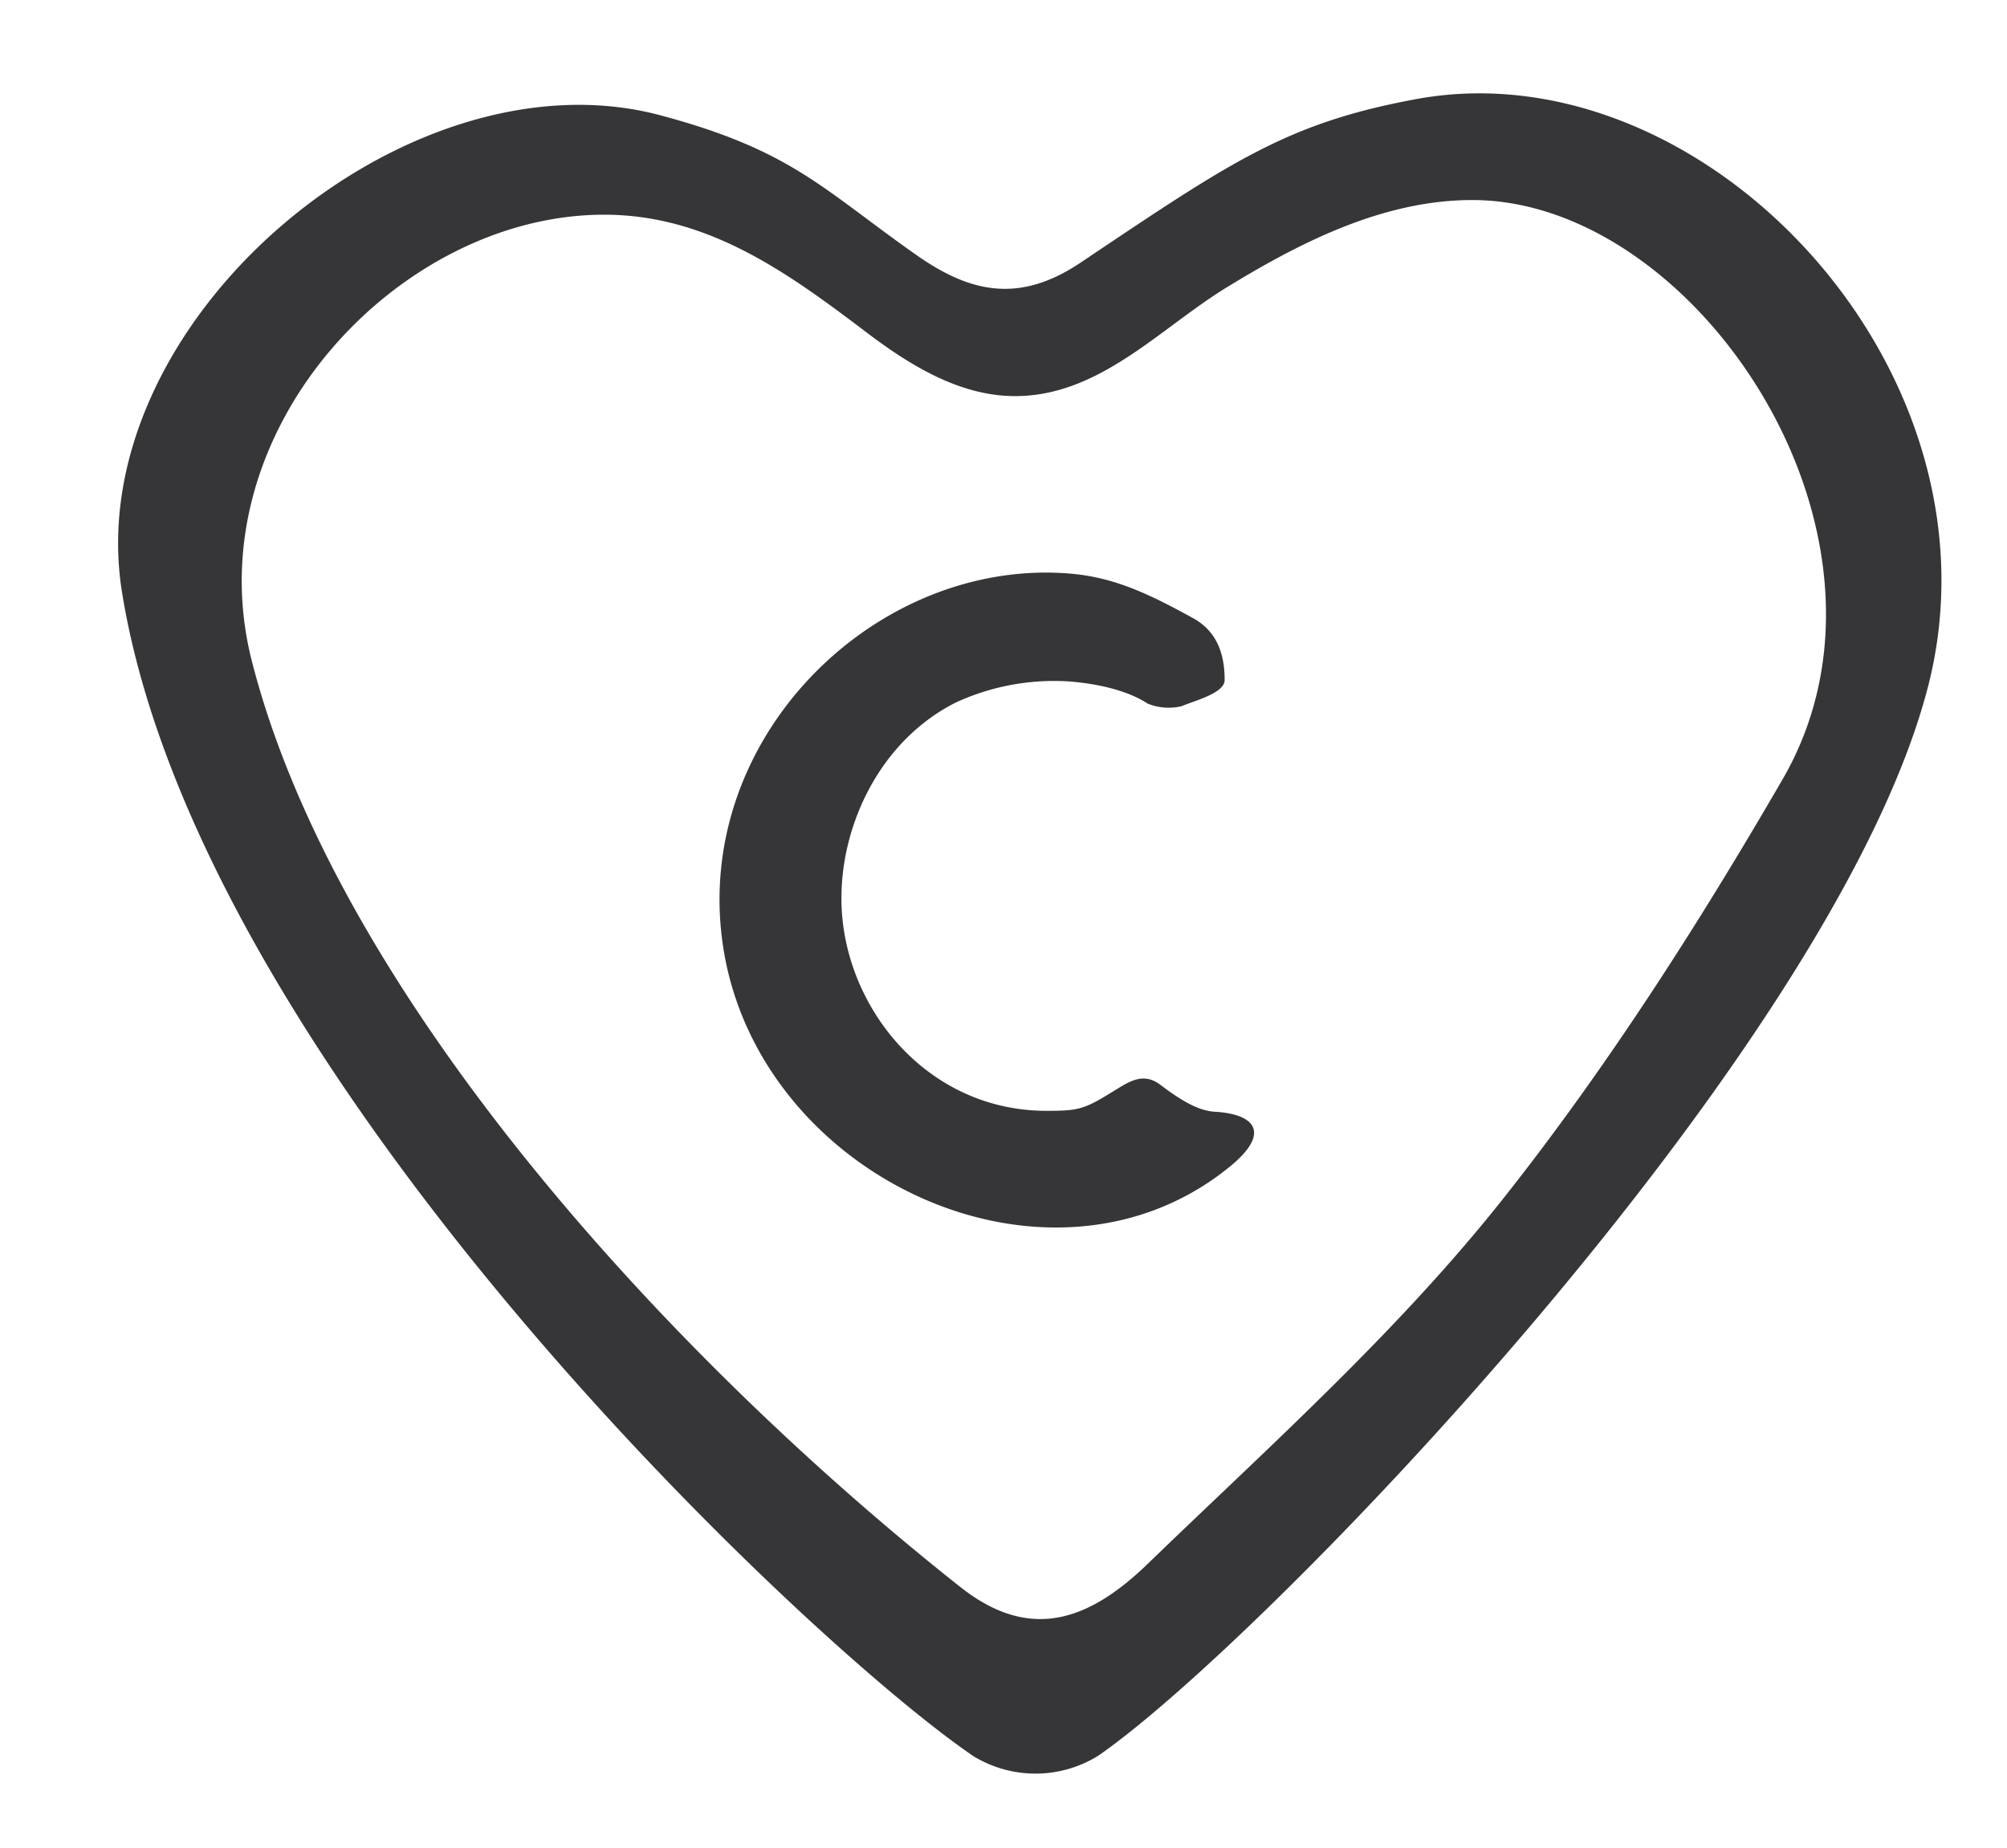 <?xml version="1.0" encoding="utf-8"?><svg id="Layer_1" data-name="Layer 1" xmlns="http://www.w3.org/2000/svg" viewBox="0 0 215 198"><defs><style>.cls-1{fill:#363537;}</style></defs><path class="cls-1" d="M151.75,10.61c-13.9,2.56-19.82,6.68-36,17.53-6.64,4.46-11.92,3.15-17.55-.8-10.1-7.09-13.35-11.23-27.5-15C43.47,5.1,8.43,34.64,13.07,63.44c8.27,51.31,73.5,112.67,91.22,124.7a12.75,12.75,0,0,0,13.37-.06c17.69-12.24,77.5-74.33,88.49-113.1C216.2,40.55,182.94,4.88,151.75,10.61Zm39.19,72.91c-8.82,15.22-18.68,30.68-29.77,44.71-11.36,14.37-25.09,26.61-38.22,39.3-6.36,6.15-12.65,8.36-20.09,2.47C71.75,145.39,36.14,106.58,27,70.9,20.69,46.47,42.53,23,64.71,23c11.15,0,19.68,6.21,28.17,12.65,4.6,3.48,9.83,6.69,15.59,6.78,9.2.16,15.73-7.24,23-11.68,7.92-4.84,16.75-9.32,26.25-9.32C181.88,21.42,206,57.61,190.94,83.52Z"/><path class="cls-1" d="M124.27,116.19c-2-1.49-3.62-.09-5.47,1C116,118.92,115.25,119,112,119c-13-.06-21.9-11.51-21.86-22.81,0-7.9,4.15-16.85,12.25-20.93A25.13,25.13,0,0,1,114.51,73c2.71.21,6.11.85,8.44,2.38a6,6,0,0,0,3.6.28c1.6-.65,4.64-1.43,4.64-2.81,0-2.91-.89-5.27-3.42-6.65-4.21-2.3-8-4.24-12.71-4.71a30.39,30.39,0,0,0-3-.15c-19.84,0-37.88,18.67-34.59,40.11,3.81,24.8,35.05,39.16,54.24,23.56,4.5-3.66,2.74-5.66-1.56-5.91C128.36,119,126.51,117.88,124.27,116.19Z"/></svg>